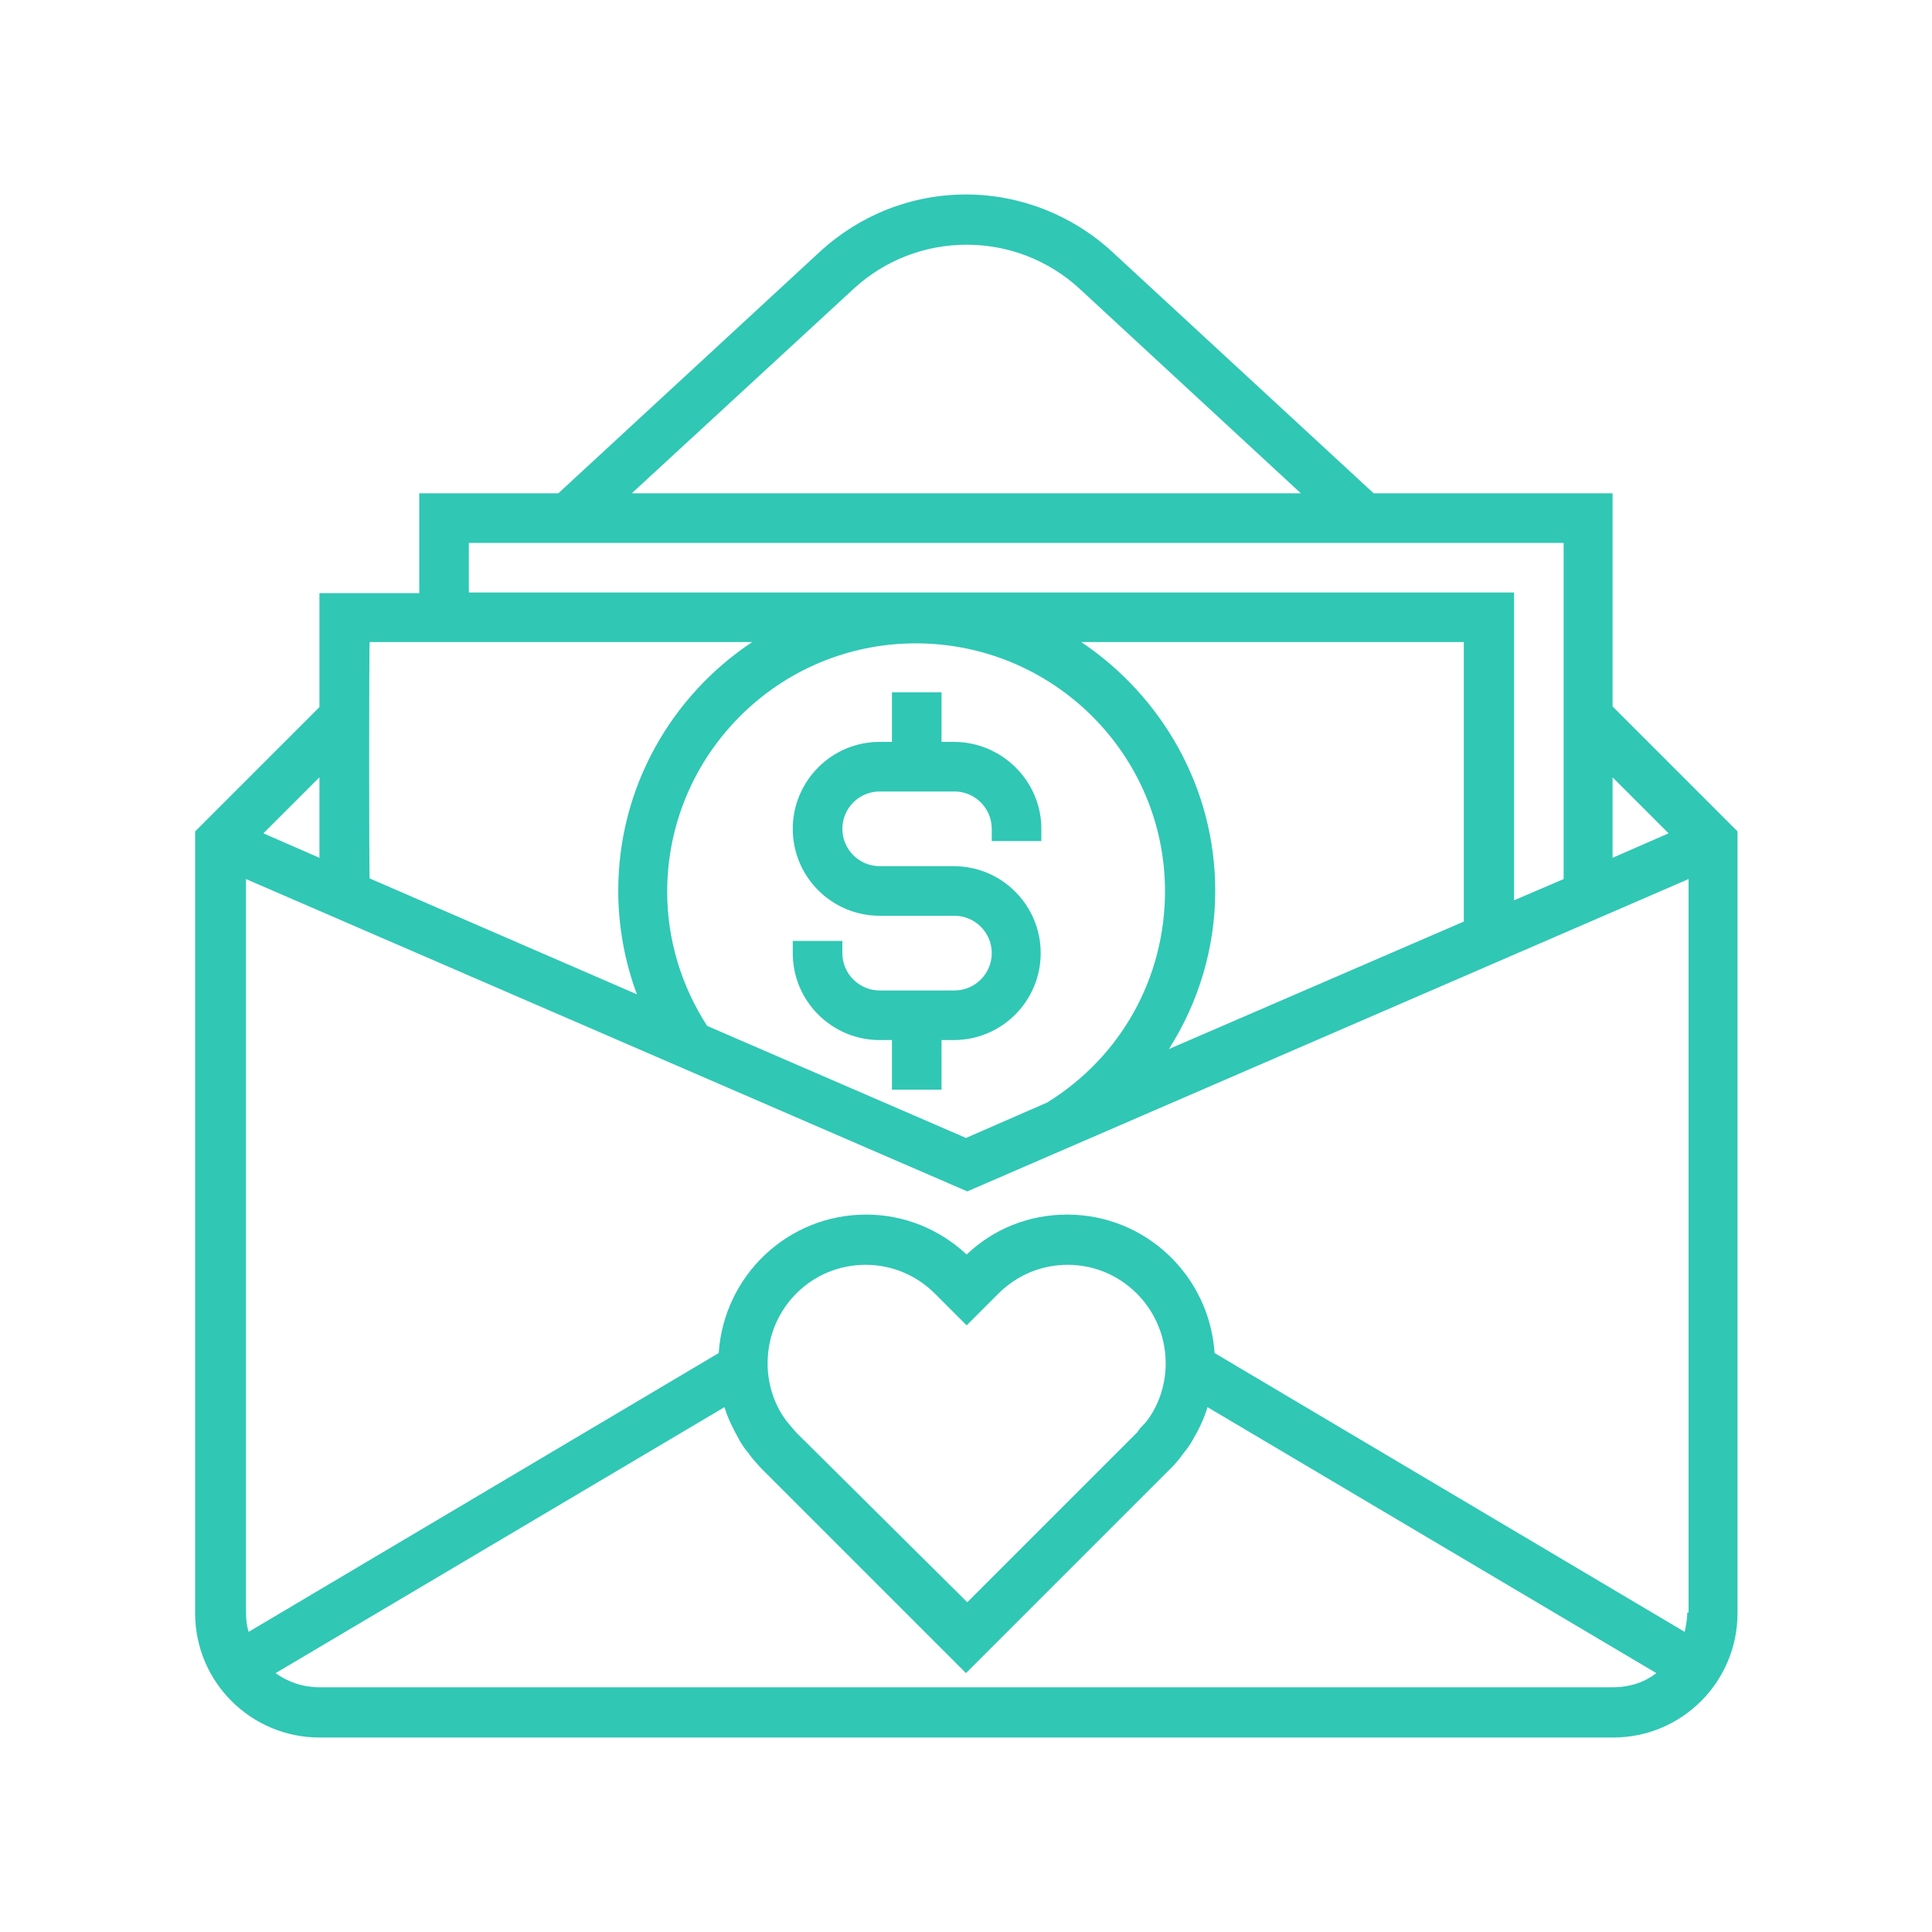 <?xml version="1.0" encoding="utf-8"?>
<!-- Generator: Adobe Illustrator 25.4.1, SVG Export Plug-In . SVG Version: 6.00 Build 0)  -->
<svg version="1.1" id="Capa_1" xmlns="http://www.w3.org/2000/svg" xmlns:xlink="http://www.w3.org/1999/xlink" x="0px" y="0px"
	 viewBox="0 0 300 300" style="enable-background:new 0 0 300 300;" xml:space="preserve">
<style type="text/css">
	.st0{fill:#30C7B5;}
</style>
<g>
	<g>
		<g>
			<path class="st0" d="M250.4,109.7V76.6h-37.1l-40.6-37.5c-6.2-5.7-14.3-8.9-22.7-8.9c-8.5,0-16.5,3.2-22.7,8.9L86.7,76.6H65.1
				v15.5H49.6v17.7l-19.3,19.3v121.4c0,10.7,8.7,19.3,19.3,19.3h200.9c10.7,0,19.3-8.7,19.3-19.3V129.1L250.4,109.7z M250.4,120.7
				l8.7,8.7l-8.7,3.8V120.7z M132.6,44.8c4.8-4.4,11-6.8,17.5-6.8s12.7,2.4,17.5,6.8l34.4,31.8H98.1L132.6,44.8z M72.8,84.3h170
				v52.2l-7.7,3.3V92H72.8V84.3z M167.9,99.7h59.4v43.4l-45.8,19.8c4.6-7.2,7.2-15.7,7.2-24.6C188.7,122.3,180.4,108.1,167.9,99.7z
				 M180.9,138.4c0,13.4-6.8,25.7-18.3,32.8l-12.6,5.5l-40.2-17.4c-4-6.2-6.2-13.4-6.2-20.8c0-21.3,17.3-38.6,38.6-38.6
				S180.9,117.1,180.9,138.4z M57.4,99.7h59.4c-12.5,8.3-20.8,22.5-20.8,38.6c0,5.5,1,11,2.9,16.1l-41.5-18
				C57.3,136.4,57.3,99.7,57.4,99.7z M49.6,120.7v12.5l-8.7-3.8L49.6,120.7z M250.4,262H49.6c-2.5,0-4.9-0.8-6.8-2.2l69.7-41.3
				c0.5,1.7,1.3,3.3,2.2,4.9c0,0.1,0.1,0.1,0.1,0.2c0.4,0.7,0.8,1.3,1.3,1.9c0.1,0.1,0.2,0.2,0.3,0.4c0.5,0.7,1.1,1.3,1.7,2
				l31.9,31.9l31.9-31.9c0.6-0.6,1.2-1.3,1.7-2c0.1-0.1,0.2-0.3,0.3-0.4c0.5-0.6,0.9-1.2,1.3-1.9c0-0.1,0.1-0.1,0.1-0.2
				c0.9-1.5,1.7-3.2,2.2-4.9l69.7,41.3C255.4,261.2,253.1,262,250.4,262z M119.2,211.3c0.2-8.3,6.9-14.9,15.2-14.9
				c4.1,0,7.9,1.6,10.8,4.5l4.9,4.9l4.9-4.9c2.9-2.9,6.7-4.5,10.8-4.5c8.3,0,15,6.7,15.2,14.9v0.9c-0.1,2.9-1,5.7-2.6,8
				c-0.3,0.5-0.8,1-1.2,1.4c-0.2,0.2-0.4,0.5-0.6,0.8l-26.4,26.4l-26.6-26.4c-0.2-0.2-0.4-0.5-0.6-0.7c-0.4-0.5-0.8-0.9-1.2-1.5
				c-1.6-2.3-2.5-5.1-2.6-8L119.2,211.3z M262,250.4c0,1-0.2,2-0.4,3l-73-43.3c-0.8-12-10.7-21.5-22.9-21.5
				c-5.9,0-11.4,2.2-15.6,6.2c-4.3-4-9.8-6.2-15.6-6.2c-12.2,0-22.1,9.5-22.9,21.5l-73,43.3c-0.3-1-0.4-1.9-0.4-3V136.5l112,48.5
				l112-48.5v113.9H262z"/>
			<path class="st0" d="M148.1,115.2h-1.9v-7.7h-7.7v7.7h-1.9c-7.5,0-13.5,6.1-13.5,13.5c0,7.5,6.1,13.5,13.5,13.5h11.6
				c3.2,0,5.8,2.6,5.8,5.8c0,3.2-2.6,5.8-5.8,5.8h-11.6c-3.2,0-5.8-2.6-5.8-5.8v-1.9h-7.7v1.9c0,7.5,6.1,13.5,13.5,13.5h1.9v7.7h7.7
				v-7.7h1.9c7.5,0,13.5-6.1,13.5-13.5c0-7.4-6-13.5-13.5-13.5h-11.5c-3.2,0-5.8-2.6-5.8-5.8s2.6-5.8,5.8-5.8h11.6
				c3.2,0,5.8,2.6,5.8,5.8v1.9h7.7v-1.9C161.7,121.3,155.6,115.2,148.1,115.2z"/>
		</g>
	</g>
</g>
</svg>
